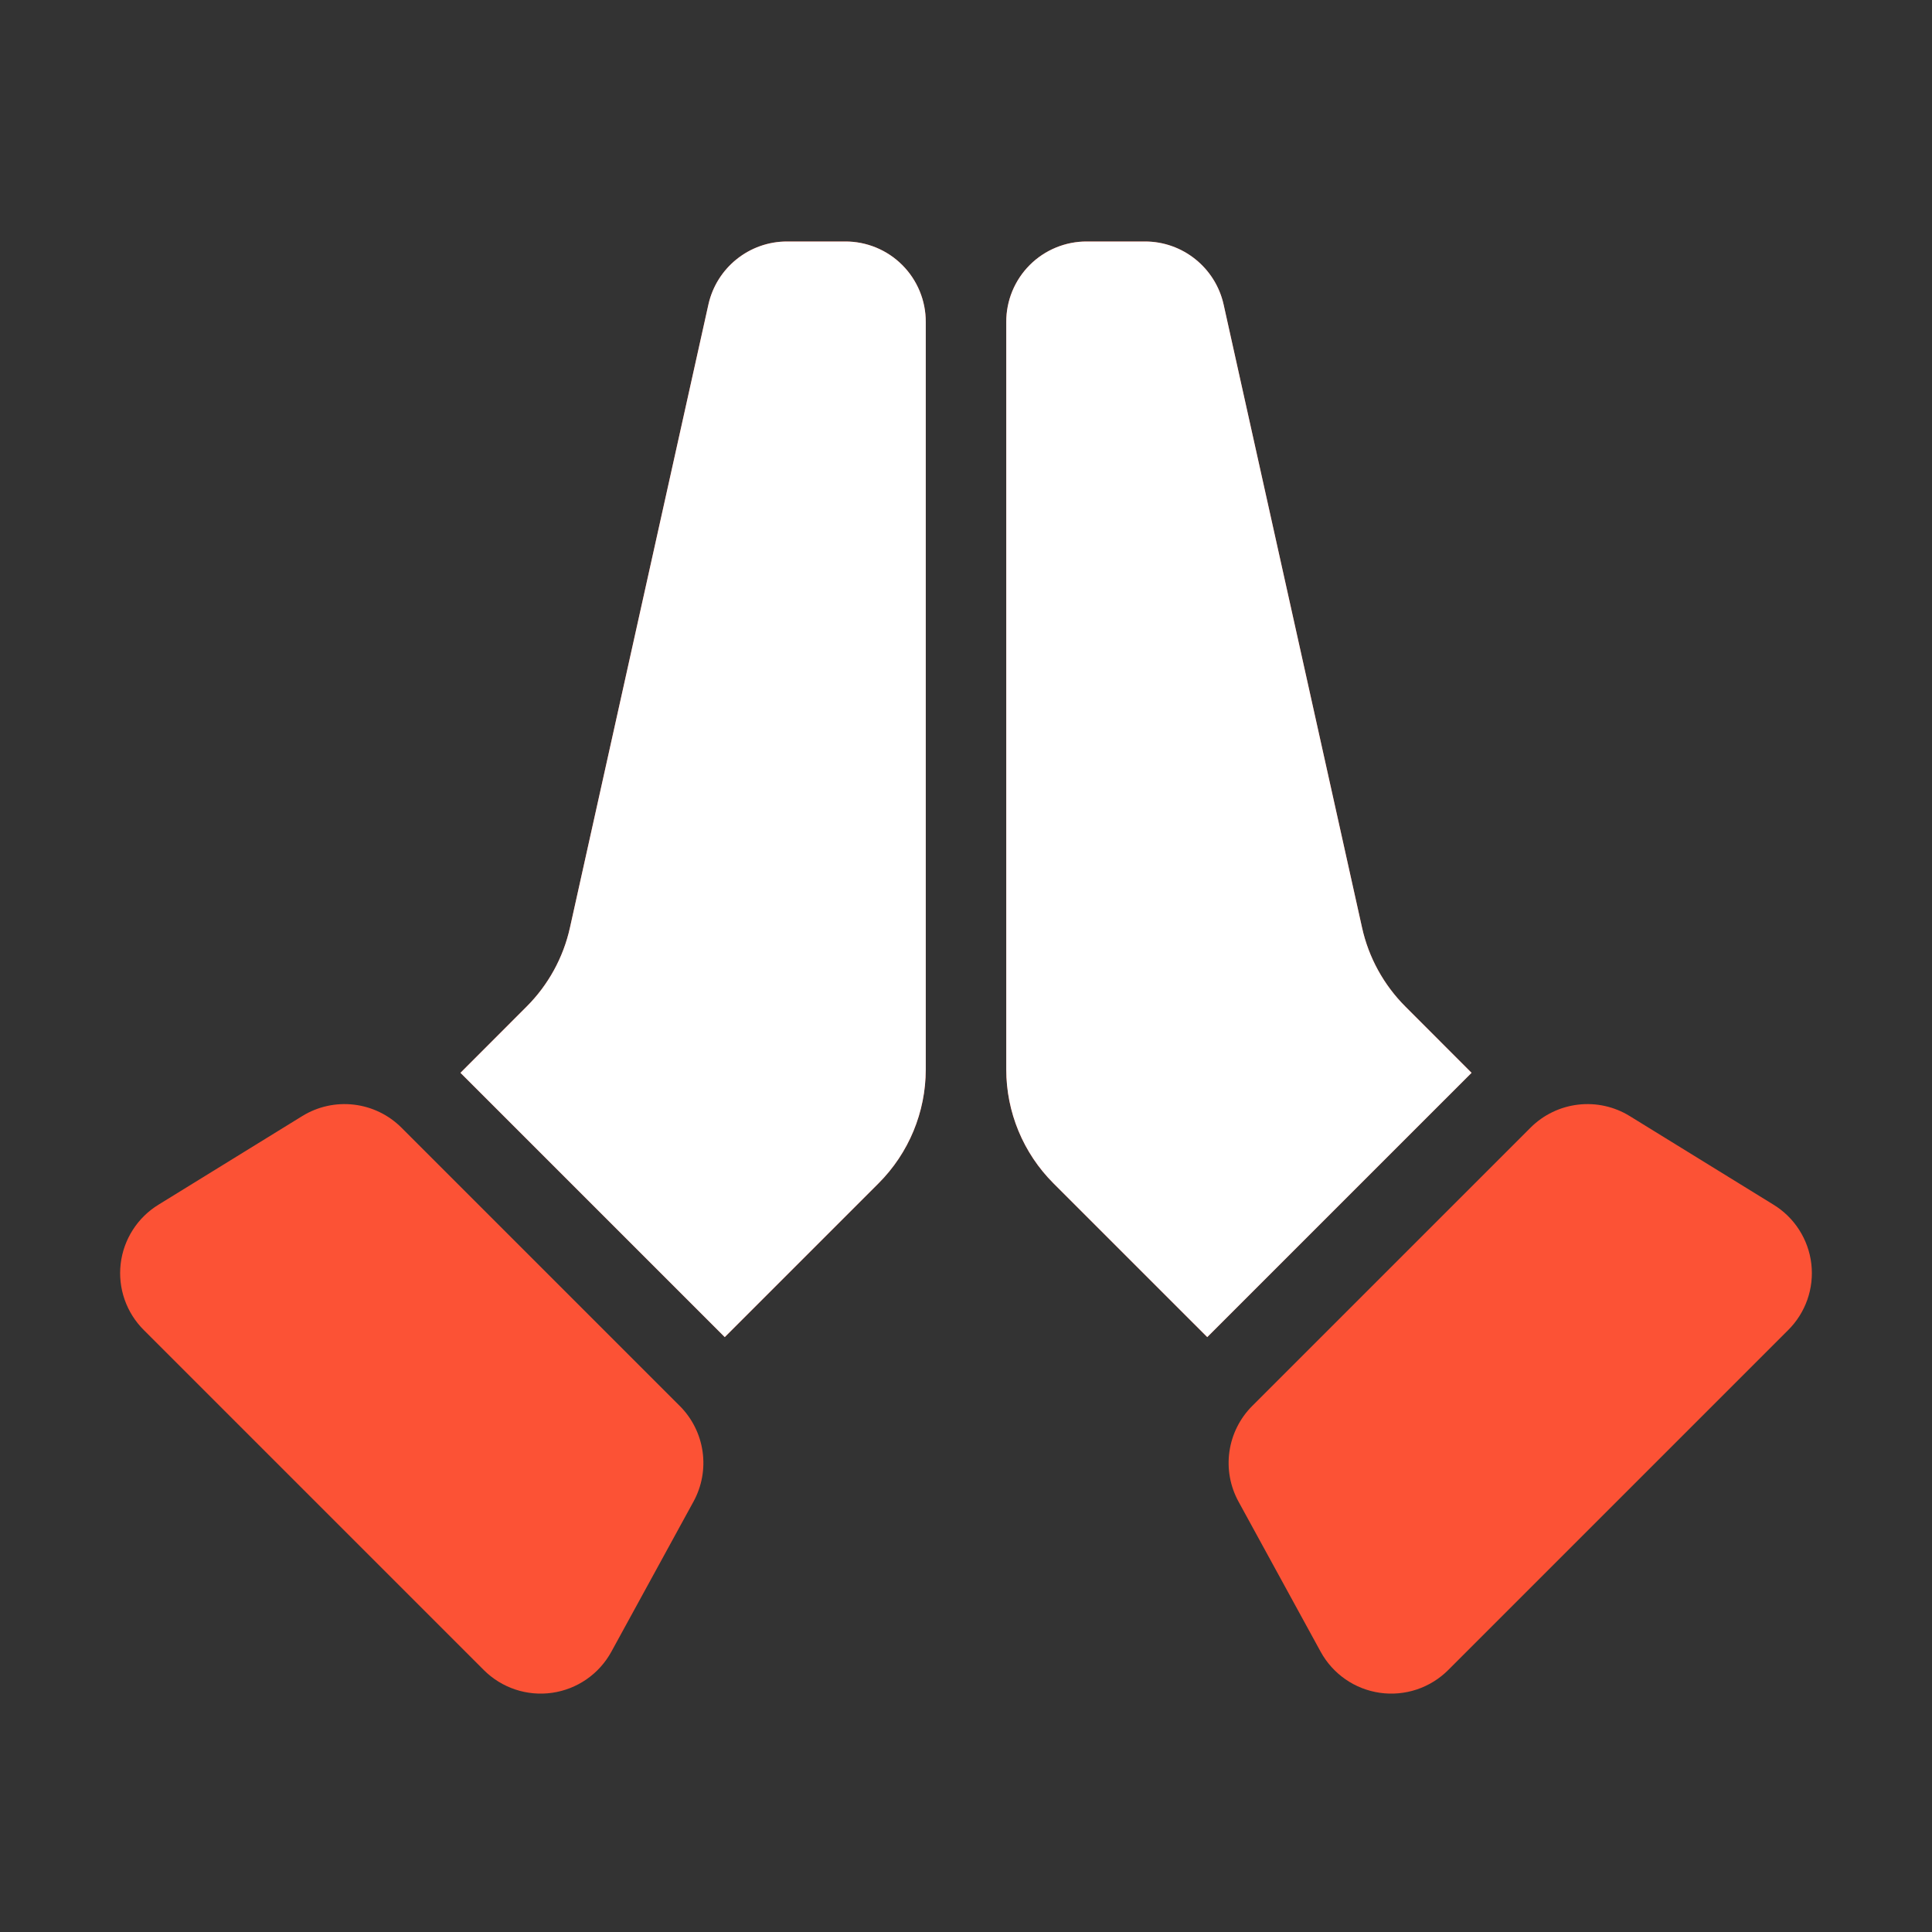 <?xml version="1.0" encoding="UTF-8"?> <svg xmlns="http://www.w3.org/2000/svg" width="100" height="100" viewBox="0 0 100 100" fill="none"><rect x="0" y="0" width="100" height="100" fill="#333333" stroke="none"/><path fill-rule="evenodd" clip-rule="evenodd" d="M84.354 57.767C83.556 57.275 82.615 57.067 81.683 57.176C80.752 57.285 79.885 57.704 79.221 58.367L64.812 72.775C64.176 73.412 63.763 74.238 63.635 75.13C63.507 76.022 63.672 76.931 64.104 77.721L68.358 85.496C68.669 86.063 69.108 86.551 69.639 86.919C70.171 87.288 70.781 87.527 71.422 87.619C72.062 87.711 72.715 87.652 73.329 87.448C73.943 87.243 74.501 86.899 74.958 86.442L92.554 68.846C93.001 68.402 93.341 67.863 93.549 67.269C93.757 66.675 93.827 66.041 93.754 65.416C93.681 64.79 93.466 64.19 93.127 63.66C92.788 63.129 92.333 62.683 91.796 62.354L84.354 57.767ZM15.646 57.767C16.444 57.275 17.385 57.067 18.317 57.176C19.248 57.285 20.116 57.704 20.779 58.367L35.188 72.775C35.824 73.412 36.237 74.238 36.365 75.13C36.493 76.022 36.328 76.931 35.896 77.721L31.642 85.496C31.331 86.063 30.892 86.551 30.361 86.919C29.829 87.288 29.219 87.527 28.578 87.619C27.938 87.711 27.285 87.652 26.671 87.448C26.057 87.243 25.499 86.899 25.042 86.442L7.446 68.846C6.999 68.402 6.659 67.863 6.451 67.269C6.243 66.675 6.173 66.041 6.246 65.416C6.319 64.79 6.534 64.19 6.873 63.66C7.212 63.129 7.667 62.683 8.204 62.354L15.646 57.767ZM62.487 69.208L54.525 61.246C52.962 59.683 52.084 57.564 52.083 55.354V16.667C52.082 16.119 52.188 15.576 52.397 15.07C52.606 14.564 52.913 14.104 53.3 13.717C53.687 13.329 54.147 13.023 54.654 12.814C55.16 12.605 55.702 12.498 56.25 12.5H59.267C61.217 12.5 62.908 13.858 63.333 15.762L70.5 48.017C70.842 49.562 71.621 50.979 72.742 52.1L76.167 55.529L62.487 69.208ZM23.833 55.529L37.513 69.208L45.475 61.246C47.038 59.683 47.916 57.564 47.917 55.354V16.667C47.918 16.119 47.812 15.576 47.603 15.07C47.394 14.564 47.087 14.104 46.7 13.717C46.313 13.329 45.853 13.023 45.346 12.814C44.84 12.605 44.298 12.498 43.75 12.5H40.733C38.783 12.5 37.092 13.858 36.667 15.762L29.5 48.017C29.157 49.563 28.379 50.98 27.258 52.1L23.833 55.529Z" fill="#FC5235"></path><path fill-rule="evenodd" clip-rule="evenodd" d="M62.488 69.208L54.525 61.246C52.962 59.683 52.084 57.564 52.084 55.354V16.667C52.082 16.119 52.188 15.576 52.397 15.07C52.606 14.564 52.913 14.104 53.3 13.717C53.687 13.329 54.147 13.023 54.654 12.814C55.16 12.605 55.703 12.498 56.25 12.5H59.267C61.217 12.5 62.908 13.858 63.334 15.762L70.5 48.017C70.842 49.562 71.621 50.979 72.742 52.1L76.167 55.529L62.488 69.208ZM23.834 55.529L37.513 69.208L45.475 61.246C47.038 59.683 47.916 57.564 47.917 55.354V16.667C47.919 16.119 47.812 15.576 47.603 15.07C47.394 14.564 47.087 14.104 46.7 13.717C46.313 13.329 45.853 13.023 45.347 12.814C44.84 12.605 44.298 12.498 43.75 12.5H40.733C38.783 12.5 37.092 13.858 36.667 15.762L29.5 48.017C29.157 49.563 28.379 50.98 27.259 52.1L23.834 55.529Z" fill="white"></path></svg> 
